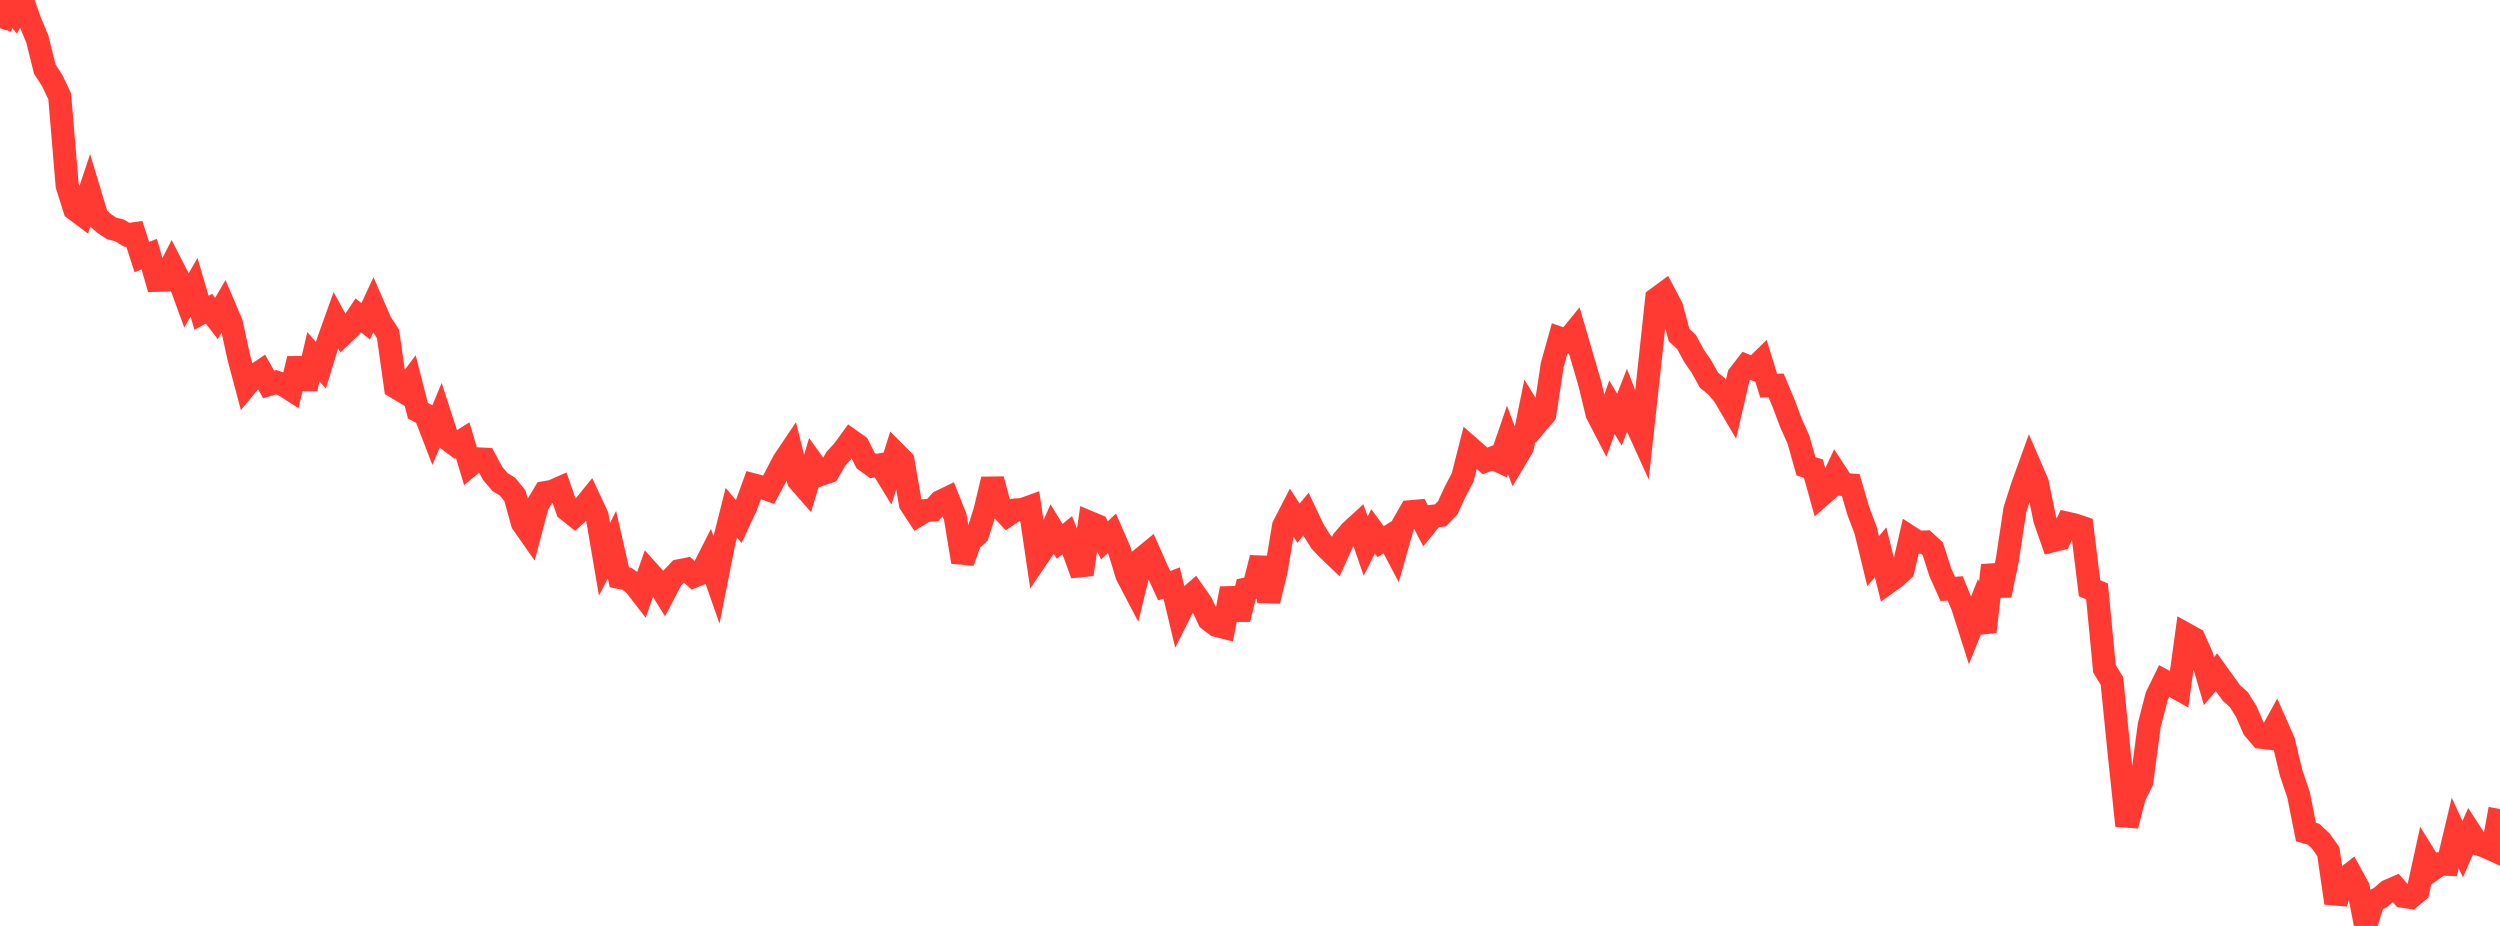 <?xml version="1.0" standalone="no"?>
<!DOCTYPE svg PUBLIC "-//W3C//DTD SVG 1.1//EN" "http://www.w3.org/Graphics/SVG/1.1/DTD/svg11.dtd">

<svg width="135" height="50" viewBox="0 0 135 50" preserveAspectRatio="none" 
  xmlns="http://www.w3.org/2000/svg"
  xmlns:xlink="http://www.w3.org/1999/xlink">


<polyline points="0.0, 1.525 0.403, 0.25 0.806, 0.724 1.209, 0.0 1.612, 1.142 2.015, 2.108 2.418, 3.729 2.821, 4.355 3.224, 5.204 3.627, 10.013 4.03, 11.293 4.433, 11.594 4.836, 10.386 5.239, 11.721 5.642, 12.08 6.045, 12.341 6.448, 12.438 6.851, 12.681 7.254, 12.624 7.657, 13.878 8.06, 13.725 8.463, 15.136 8.866, 15.123 9.269, 14.332 9.672, 15.114 10.075, 16.212 10.478, 15.51 10.881, 16.888 11.284, 16.67 11.687, 17.195 12.09, 16.509 12.493, 17.455 12.896, 19.301 13.299, 20.81 13.701, 20.321 14.104, 20.047 14.507, 20.762 14.91, 20.637 15.313, 20.783 15.716, 21.042 16.119, 19.374 16.522, 20.982 16.925, 19.263 17.328, 19.726 17.731, 18.413 18.134, 17.288 18.537, 18.022 18.94, 17.637 19.343, 17.027 19.746, 17.349 20.149, 16.488 20.552, 17.412 20.955, 18.037 21.358, 20.897 21.761, 21.137 22.164, 20.6 22.567, 22.179 22.97, 22.393 23.373, 23.437 23.776, 22.475 24.179, 23.721 24.582, 24.021 24.985, 23.769 25.388, 25.113 25.791, 24.779 26.194, 24.801 26.597, 25.552 27.0, 26.032 27.403, 26.275 27.806, 26.771 28.209, 28.235 28.612, 28.811 29.015, 27.28 29.418, 26.605 29.821, 26.535 30.224, 26.357 30.627, 27.523 31.03, 27.845 31.433, 27.48 31.836, 26.985 32.239, 27.848 32.642, 30.202 33.045, 29.41 33.448, 31.177 33.851, 31.254 34.254, 31.548 34.657, 32.067 35.06, 30.917 35.463, 31.365 35.866, 32.019 36.269, 31.247 36.672, 30.823 37.075, 30.743 37.478, 31.109 37.881, 30.943 38.284, 30.149 38.687, 31.305 39.09, 29.284 39.493, 27.684 39.896, 28.166 40.299, 27.299 40.701, 26.189 41.104, 26.296 41.507, 26.443 41.91, 25.692 42.313, 24.912 42.716, 24.313 43.119, 25.935 43.522, 26.395 43.925, 25.05 44.328, 25.613 44.731, 25.475 45.134, 24.776 45.537, 24.337 45.94, 23.783 46.343, 24.071 46.746, 24.875 47.149, 25.164 47.552, 25.098 47.955, 25.755 48.358, 24.475 48.761, 24.88 49.164, 27.208 49.567, 27.819 49.97, 27.575 50.373, 27.538 50.776, 27.089 51.179, 26.895 51.582, 27.908 51.985, 30.344 52.388, 29.209 52.791, 28.843 53.194, 27.572 53.597, 25.884 54.0, 27.387 54.403, 27.819 54.806, 27.545 55.209, 27.518 55.612, 27.372 56.015, 30.098 56.418, 29.504 56.821, 28.578 57.224, 29.232 57.627, 28.897 58.03, 29.907 58.433, 31.015 58.836, 28.217 59.239, 28.385 59.642, 29.18 60.045, 28.799 60.448, 29.723 60.851, 31.049 61.254, 31.818 61.657, 30.164 62.06, 29.835 62.463, 30.748 62.866, 31.631 63.269, 31.476 63.672, 33.17 64.075, 32.368 64.478, 32.019 64.881, 32.595 65.284, 33.465 65.687, 33.77 66.09, 33.873 66.493, 31.781 66.896, 33.436 67.299, 31.807 67.701, 31.722 68.104, 30.125 68.507, 32.45 68.91, 30.816 69.313, 28.413 69.716, 27.63 70.119, 28.252 70.522, 27.762 70.925, 28.612 71.328, 29.255 71.731, 29.675 72.134, 30.06 72.537, 29.17 72.94, 28.697 73.343, 28.328 73.746, 29.49 74.149, 28.692 74.552, 29.248 74.955, 29 75.358, 29.765 75.761, 28.339 76.164, 27.634 76.567, 27.598 76.97, 28.372 77.373, 27.878 77.776, 27.83 78.179, 27.419 78.582, 26.542 78.985, 25.777 79.388, 24.184 79.791, 24.536 80.194, 24.891 80.597, 24.732 81.0, 24.919 81.403, 23.752 81.806, 24.823 82.209, 24.148 82.612, 22.175 83.015, 22.833 83.418, 22.359 83.821, 19.704 84.224, 18.264 84.627, 18.405 85.03, 17.91 85.433, 19.296 85.836, 20.663 86.239, 22.335 86.642, 23.112 87.045, 21.993 87.448, 22.659 87.851, 21.632 88.254, 22.673 88.657, 23.559 89.06, 19.88 89.463, 16.127 89.866, 15.831 90.269, 16.596 90.672, 18.096 91.075, 18.471 91.478, 19.216 91.881, 19.797 92.284, 20.527 92.687, 20.854 93.09, 21.335 93.493, 22.021 93.896, 20.274 94.299, 19.751 94.701, 19.911 95.104, 19.518 95.507, 20.825 95.91, 20.811 96.313, 21.778 96.716, 22.85 97.119, 23.75 97.522, 25.179 97.925, 25.307 98.328, 26.758 98.731, 26.404 99.134, 25.542 99.537, 26.161 99.94, 26.192 100.343, 27.578 100.746, 28.643 101.149, 30.304 101.552, 29.821 101.955, 31.442 102.358, 31.152 102.761, 30.778 103.164, 29.02 103.567, 29.282 103.97, 29.268 104.373, 29.642 104.776, 30.9 105.179, 31.802 105.582, 31.772 105.985, 32.754 106.388, 34.021 106.791, 33.008 107.194, 34.105 107.597, 30.527 108.0, 32.147 108.403, 30.192 108.806, 27.518 109.209, 26.259 109.612, 25.143 110.015, 26.073 110.418, 28.045 110.821, 29.2 111.224, 29.1 111.627, 28.257 112.03, 28.349 112.433, 28.484 112.836, 31.763 113.239, 31.934 113.642, 36.118 114.045, 36.775 114.448, 40.771 114.851, 44.587 115.254, 43.006 115.657, 42.202 116.06, 39.163 116.463, 37.598 116.866, 36.773 117.269, 36.989 117.672, 37.214 118.075, 34.268 118.478, 34.492 118.881, 35.399 119.284, 36.779 119.687, 36.298 120.09, 36.857 120.493, 37.415 120.896, 37.778 121.299, 38.421 121.701, 39.345 122.104, 39.81 122.507, 39.855 122.91, 39.126 123.313, 40.038 123.716, 41.72 124.119, 42.908 124.522, 44.931 124.925, 45.044 125.328, 45.421 125.731, 45.991 126.134, 48.763 126.537, 47.511 126.94, 47.194 127.343, 47.928 127.746, 50.0 128.149, 48.68 128.552, 48.46 128.955, 48.115 129.358, 47.938 129.761, 48.397 130.164, 48.458 130.567, 48.123 130.97, 46.285 131.373, 46.937 131.776, 46.652 132.179, 46.67 132.582, 44.981 132.985, 45.857 133.388, 44.943 133.791, 45.564 134.194, 45.7 134.597, 45.882 135.0, 43.688" fill="none" stroke="#ff3a33" stroke-width="1.25"/>

</svg>